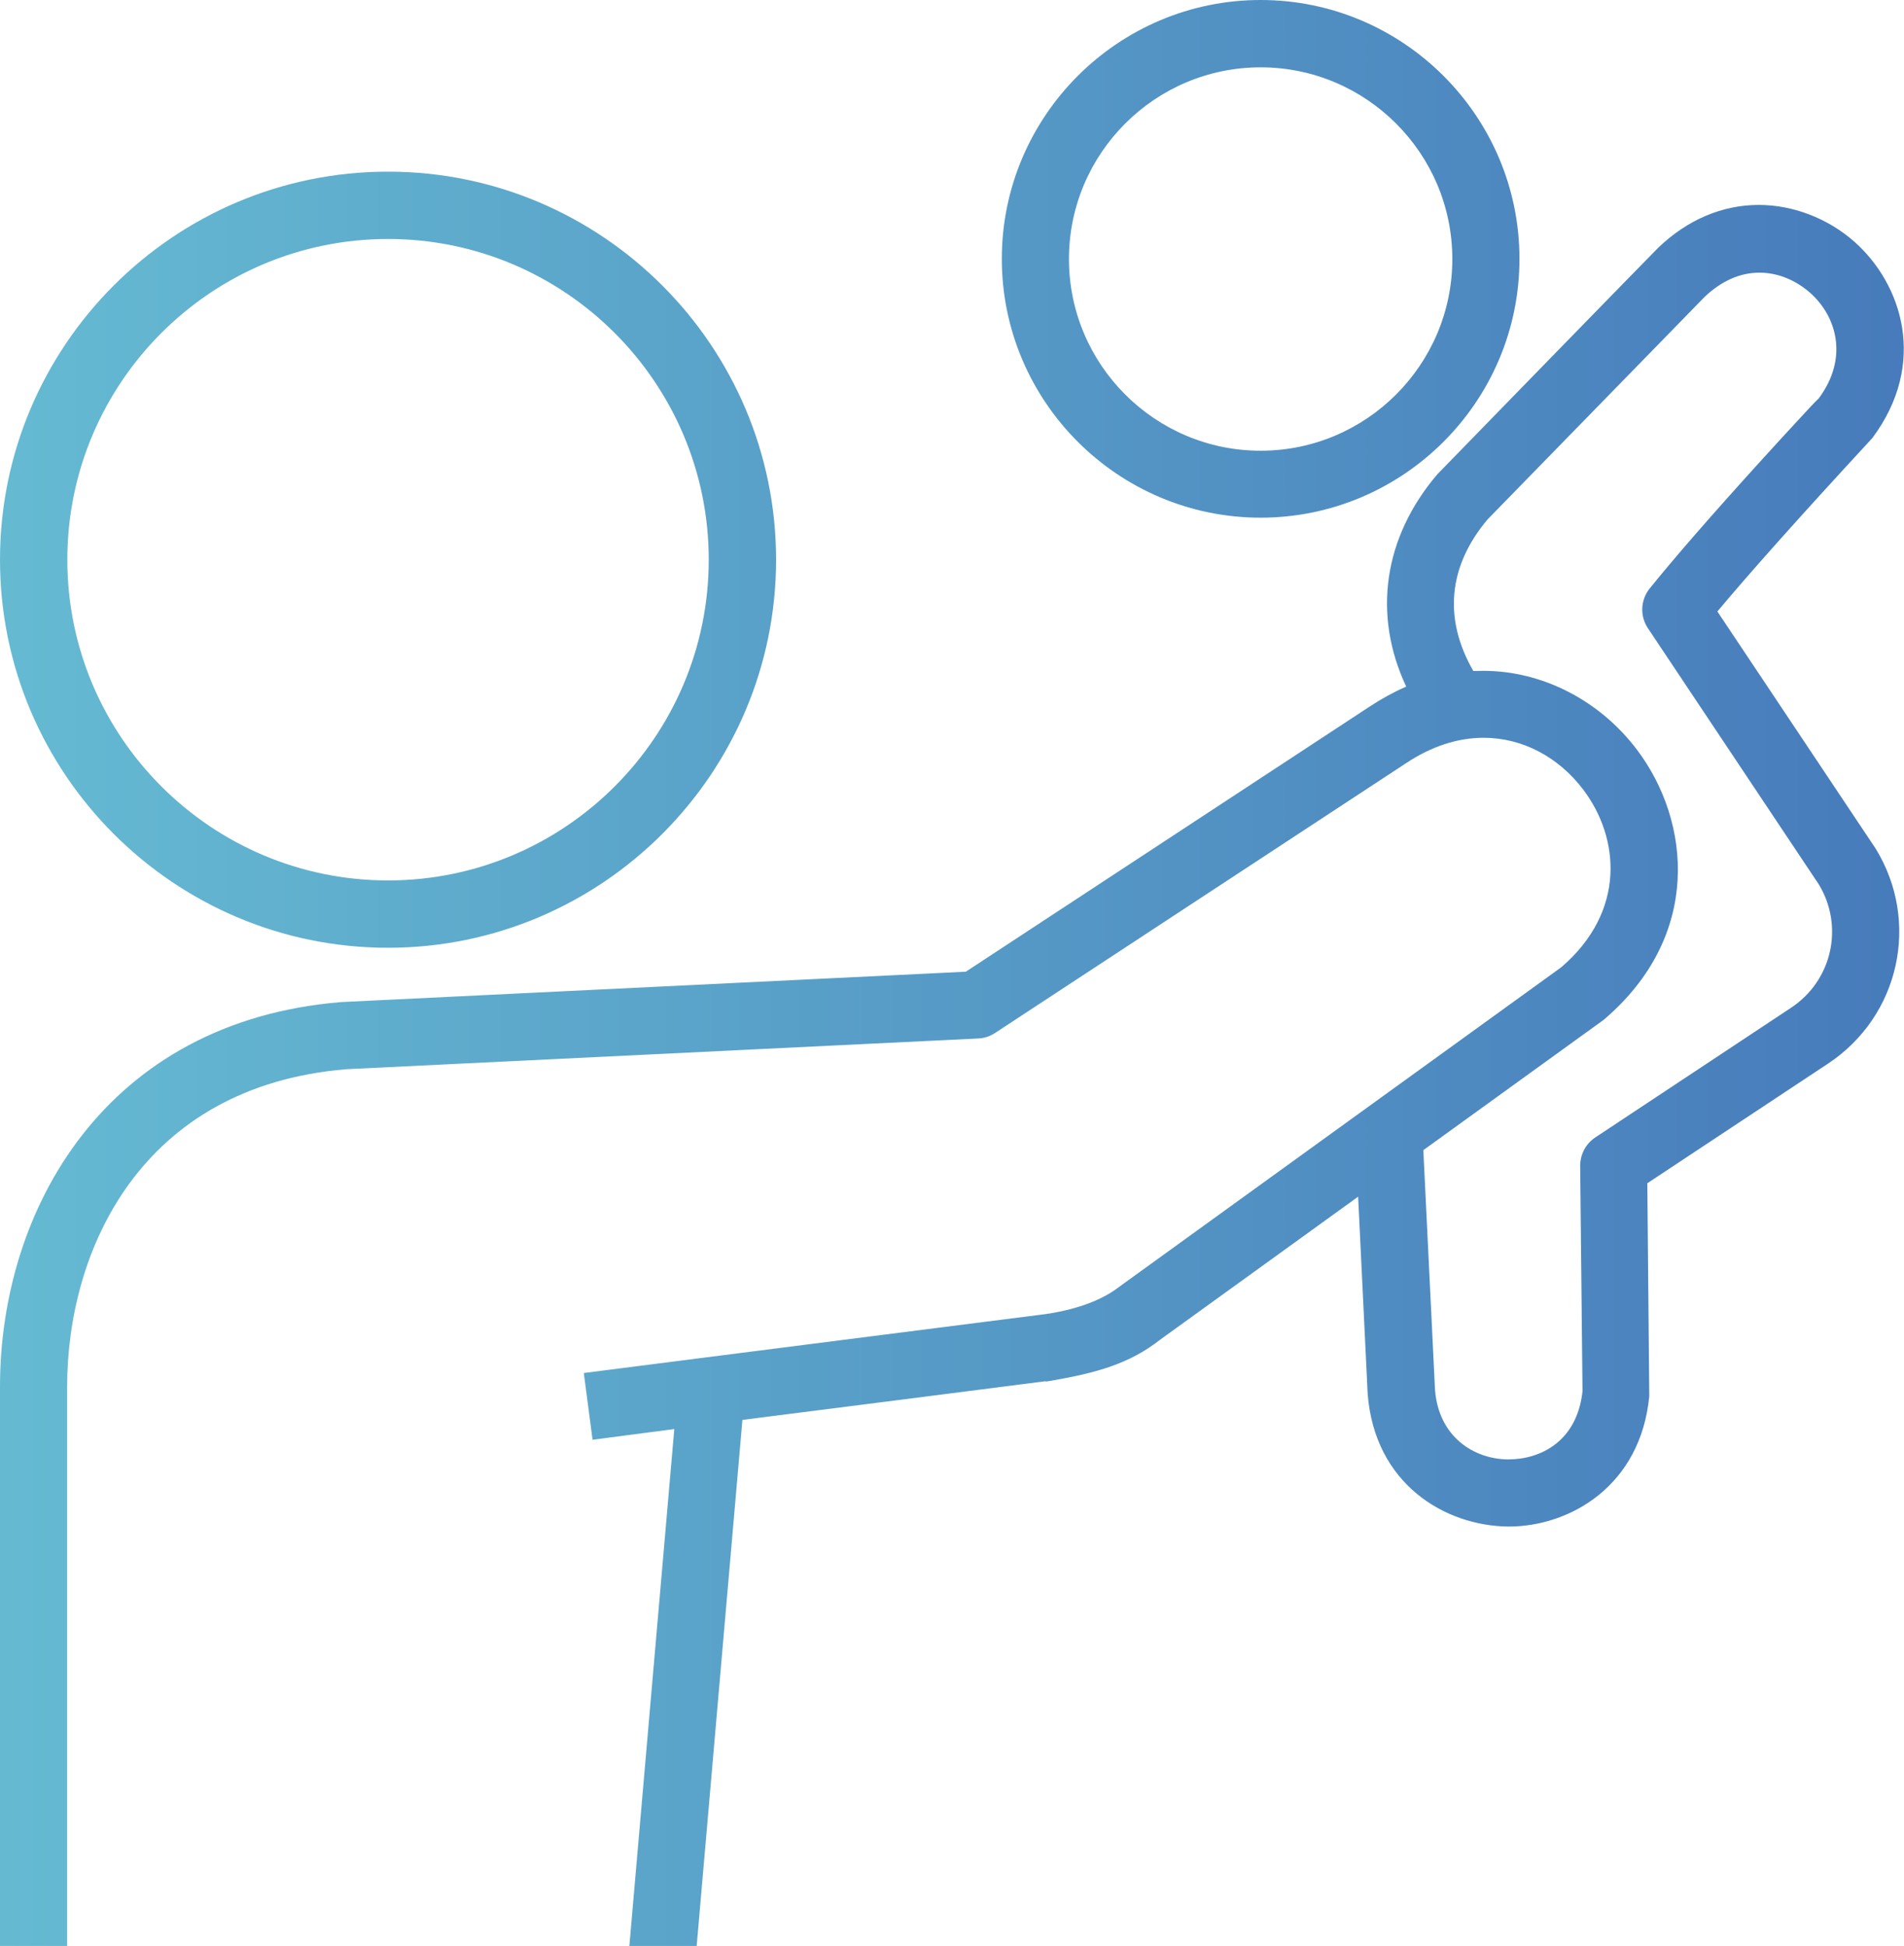 <?xml version="1.0" encoding="UTF-8"?><svg id="_レイヤー_1" xmlns="http://www.w3.org/2000/svg" xmlns:xlink="http://www.w3.org/1999/xlink" viewBox="0 0 97.84 100"><defs><style>.cls-1{fill:url(#_名称未設定グラデーション_2);}</style><linearGradient id="_名称未設定グラデーション_2" x1="0" y1="50" x2="97.84" y2="50" gradientUnits="userSpaceOnUse"><stop offset="0" stop-color="#65bad2"/><stop offset="1" stop-color="#477bbb"/></linearGradient></defs><path class="cls-1" d="M32.34,100l2.31-26.57-4.2.55-.45-3.43s23.71-3.03,23.75-3.03c.9-.13,2.58-.48,3.75-1.39.02-.01,14.25-10.3,22.73-16.43,3.35-2.88,2.99-6.65,1.14-9.11-1.28-1.7-3.15-2.68-5.13-2.68-1.34,0-2.68.44-3.98,1.3l-21.13,13.87c-.26.17-.56.27-.86.28l-32.48,1.58c-10.58.88-14.34,9.33-14.34,16.31v28.74H0v-28.74c0-9.12,5.42-18.77,17.54-19.76t32.09-1.56l20.73-13.61c.62-.41,1.26-.76,1.9-1.04-1.74-3.71-1.16-7.67,1.6-10.91.05-.06,11.29-11.59,11.35-11.64,1.5-1.44,3.29-2.2,5.17-2.2,1.76,0,3.55.69,4.91,1.89,2.45,2.17,3.78,6.25.93,10.08,0,0-.12.13-.32.35-3.38,3.66-5.95,6.54-7.65,8.57q8.12,12.16,8.13,12.18c2.31,3.75,1.24,8.61-2.44,11.05l-9.29,6.15c.1,10.87.1,10.92.1,10.94-.44,4.6-4.06,6.7-7.23,6.7-3.27-.03-6.88-2.18-7.24-6.82l-.49-10.13-10.19,7.36c-1.56,1.22-3.23,1.69-5.6,2.1l-.26.04v-.02c-1.91.25-13.46,1.72-15.59,1.99l-2.35,27.03h-3.47ZM73.74,71.41c.19,2.45,2.03,3.57,3.76,3.58,1.66,0,3.54-.92,3.82-3.5l-.12-11.58c0-.59.28-1.13.77-1.46l10.07-6.67c2.11-1.4,2.73-4.18,1.42-6.34l-8.78-13.16c-.42-.63-.38-1.45.09-2.04,1.25-1.55,3.11-3.69,5.54-6.37.91-1,1.73-1.9,2.32-2.53.33-.36.6-.65.83-.87h0c1.56-2.1.9-4.24-.45-5.43-.43-.38-1.35-1.03-2.6-1.03-.99,0-1.94.42-2.81,1.24l-11.16,11.44c-2.02,2.4-2.28,5.1-.73,7.79.17,0,.34-.01.51-.01,3.04,0,5.99,1.52,7.91,4.07,2.74,3.64,3.37,9.53-1.72,13.86l-.11.08-9.16,6.62.6,12.32ZM19.94,48.7C8.95,48.7,0,39.76,0,28.76S8.95,8.82,19.94,8.82s19.94,8.95,19.94,19.94-8.95,19.94-19.94,19.94ZM19.94,12.28c-9.09,0-16.48,7.39-16.48,16.48s7.39,16.48,16.48,16.48,16.48-7.39,16.48-16.48-7.39-16.48-16.48-16.48ZM64.78,26.6c-7.33,0-13.3-5.97-13.3-13.3S57.45,0,64.78,0s13.3,5.97,13.3,13.3-5.97,13.3-13.3,13.3ZM64.78,3.46c-5.43,0-9.85,4.42-9.85,9.85s4.42,9.85,9.85,9.85,9.85-4.42,9.85-9.85-4.42-9.85-9.85-9.85Z"/></svg>